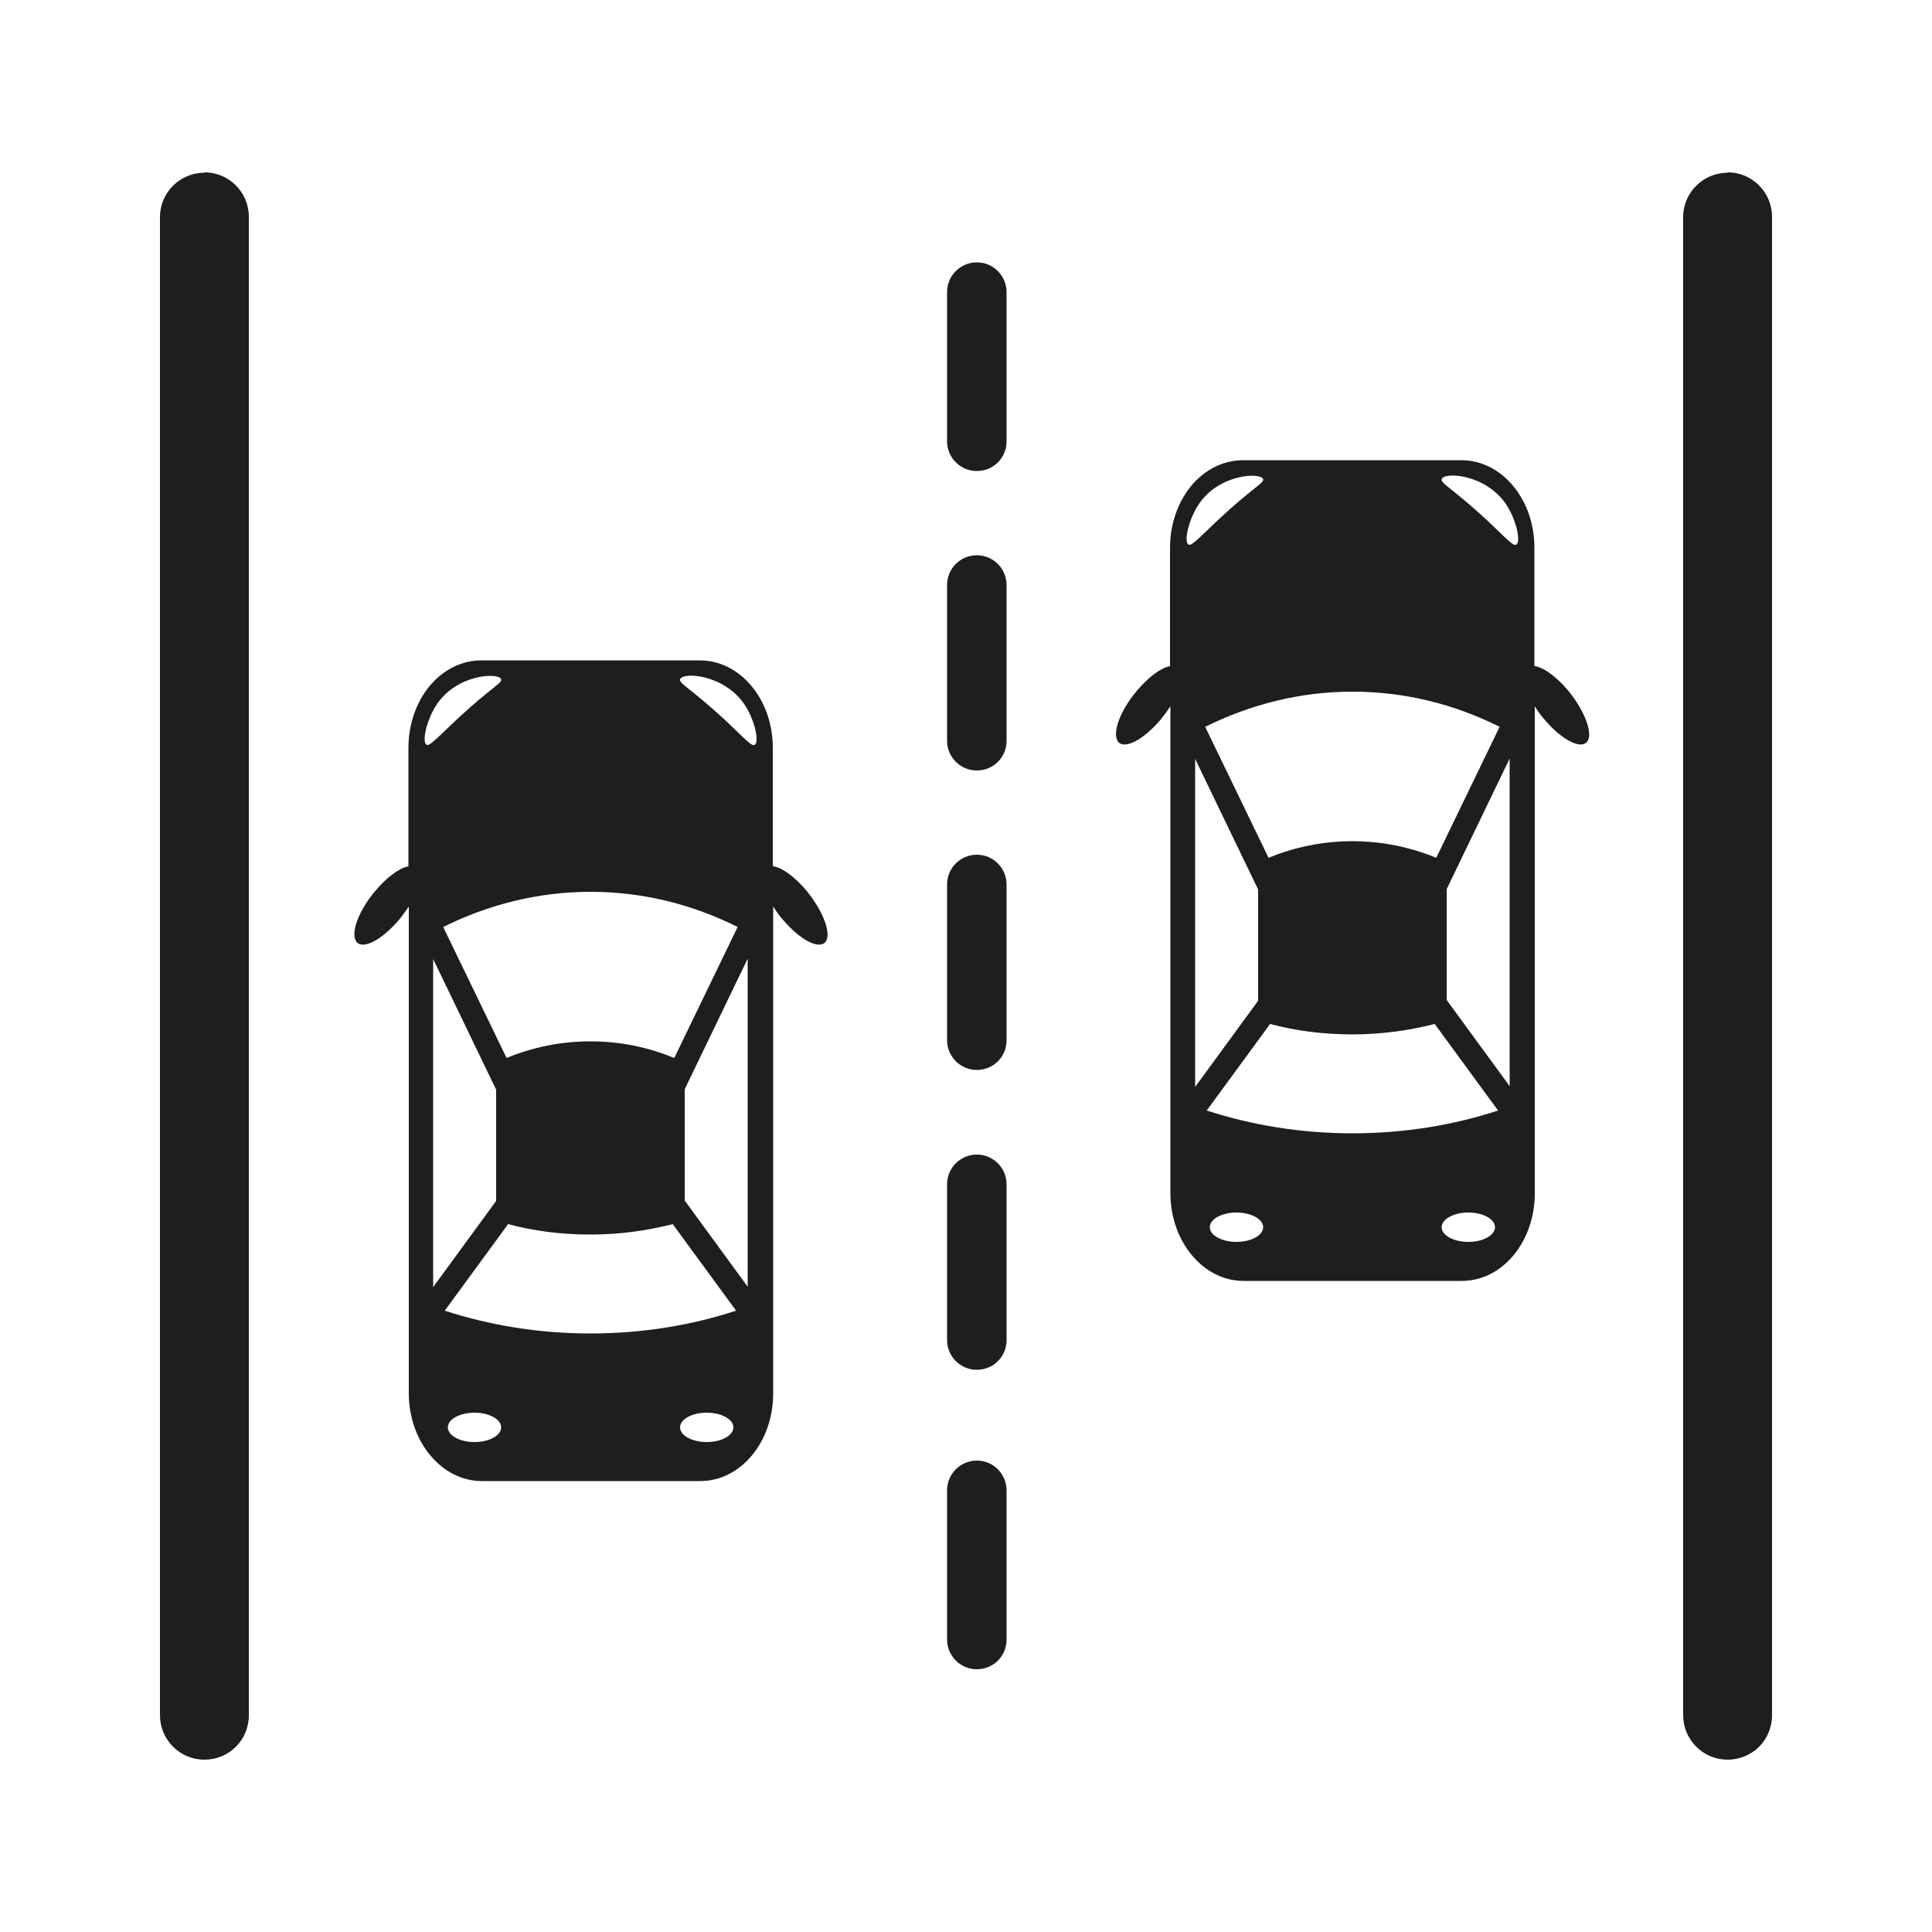 <?xml version="1.0" encoding="UTF-8"?>
<svg xmlns="http://www.w3.org/2000/svg" id="Layer_1" data-name="Layer 1" viewBox="0 0 50 50">
  <defs>
    <style>
      .cls-1 {
        fill: #1e1e1e;
      }
    </style>
  </defs>
  <path class="cls-1" d="M20,22.42v-3.07c0-.38-.08-.75-.22-1.06-.32-.72-.95-1.2-1.67-1.2h-5.65c-.73,0-1.36.49-1.67,1.2-.14.32-.22.68-.22,1.06v3.07c-.23.04-.56.28-.86.64-.44.52-.65,1.11-.48,1.32.17.2.66-.06,1.1-.58.09-.11.17-.22.25-.34v12.6c0,1.25.85,2.27,1.89,2.27h5.65c1.05,0,1.89-1.01,1.89-2.27v-12.6c.07.11.15.23.25.34.44.52.93.78,1.1.58.17-.2-.05-.79-.48-1.32-.3-.36-.63-.6-.86-.64ZM11.03,19.27c-.11-.09.01-.65.28-1.05.53-.78,1.6-.82,1.66-.64.03.1-.27.22-1.16,1.05-.51.48-.7.7-.78.64ZM15.28,23.08c1.35,0,2.63.32,3.81.91l-1.64,3.39c-.68-.28-1.41-.43-2.17-.43s-1.49.15-2.17.43l-1.64-3.39c1.17-.58,2.46-.91,3.81-.91ZM11.21,33.3v-8.48s1.63,3.38,1.63,3.38v2.88l-1.63,2.23ZM12.28,37.32c-.38,0-.69-.17-.69-.38s.31-.38.69-.38.69.17.69.38c0,.21-.31.38-.69.38ZM18.29,37.32c-.38,0-.69-.17-.69-.38s.31-.38.69-.38.69.17.69.38-.31.38-.69.38ZM15.28,34.51c-1.33,0-2.6-.21-3.77-.59l1.64-2.24c.67.18,1.38.27,2.13.27s1.46-.1,2.13-.27l1.64,2.24c-1.16.38-2.43.59-3.77.59ZM19.35,33.3l-1.63-2.23v-2.88l1.63-3.38v8.48ZM19.54,19.27c-.08.07-.27-.16-.78-.64-.89-.82-1.19-.94-1.16-1.05.06-.19,1.12-.14,1.66.64.27.4.39.96.28,1.05Z"></path>
  <path class="cls-1" d="M39.71,17.24v-3.07c0-.38-.08-.75-.22-1.06-.32-.72-.95-1.2-1.67-1.2h-5.65c-.73,0-1.36.49-1.67,1.2-.14.32-.22.68-.22,1.06v3.07c-.23.04-.56.28-.86.64-.44.52-.65,1.11-.48,1.32.17.2.66-.06,1.1-.58.09-.11.17-.22.25-.34v12.6c0,1.25.85,2.27,1.89,2.27h5.65c1.05,0,1.89-1.01,1.89-2.27v-12.6c.07.11.15.23.25.34.44.52.93.78,1.1.58.17-.2-.05-.79-.48-1.32-.3-.36-.63-.6-.86-.64ZM30.75,14.09c-.11-.09.01-.65.28-1.05.53-.78,1.6-.82,1.66-.64.03.1-.27.22-1.16,1.05-.51.48-.7.7-.78.64ZM35,17.9c1.35,0,2.63.32,3.81.91l-1.64,3.39c-.68-.28-1.41-.43-2.17-.43s-1.49.15-2.17.43l-1.64-3.39c1.17-.58,2.46-.91,3.81-.91ZM30.93,28.12v-8.48l1.63,3.38v2.88l-1.63,2.23ZM32,32.14c-.38,0-.69-.17-.69-.38s.31-.38.69-.38.69.17.69.38c0,.21-.31.38-.69.38ZM38,32.14c-.38,0-.69-.17-.69-.38s.31-.38.69-.38.69.17.69.38c0,.21-.31.38-.69.38ZM35,29.33c-1.33,0-2.6-.21-3.77-.59l1.64-2.24c.67.18,1.38.27,2.13.27s1.46-.1,2.13-.27l1.64,2.24c-1.16.38-2.43.59-3.77.59ZM37.44,25.89v-2.88l1.63-3.38v8.48s-1.63-2.23-1.63-2.23ZM39.25,14.09c-.08.07-.27-.16-.78-.64-.89-.82-1.19-.94-1.16-1.05.06-.19,1.12-.14,1.66.64.27.4.39.96.28,1.05Z"></path>
  <path class="cls-1" d="M25.28,37.8c-.42,0-.77.34-.77.77v3.7s0,.02,0,.02c0,0,0,.02,0,.02v.12c0,.42.34.77.77.77s.77-.34.77-.77v-.12s0-.02,0-.02c0,0,0-.02,0-.02v-3.7c0-.42-.34-.77-.77-.77Z"></path>
  <path class="cls-1" d="M25.28,29.88c-.42,0-.77.34-.77.77v.05s0,.04,0,.06c0,.02,0,.04,0,.06v3.7s0,.02,0,.02c0,0,0,.02,0,.02v.12c0,.42.34.77.77.77s.77-.34.77-.77v-.12s0-.02,0-.02c0,0,0-.02,0-.02v-3.7s0-.04,0-.06c0-.02,0-.04,0-.06v-.05c0-.42-.34-.77-.77-.77Z"></path>
  <path class="cls-1" d="M25.28,14.37c-.42,0-.77.34-.77.77v.05s0,.04,0,.06c0,.02,0,.04,0,.06v3.7s0,.02,0,.02c0,0,0,.02,0,.02v.12c0,.42.34.77.77.77s.77-.34.77-.77v-.12s0-.02,0-.02c0,0,0-.02,0-.02v-3.7s0-.04,0-.06c0-.02,0-.04,0-.06v-.05c0-.42-.34-.77-.77-.77Z"></path>
  <path class="cls-1" d="M25.28,6.79c-.42,0-.77.34-.77.77v3.7s0,.02,0,.02c0,0,0,.02,0,.02v.12c0,.42.34.77.77.77s.77-.34.77-.77v-.12s0-.02,0-.02c0,0,0-.02,0-.02v-3.7c0-.42-.34-.77-.77-.77Z"></path>
  <path class="cls-1" d="M25.28,22.12c-.42,0-.77.34-.77.77v.05s0,.04,0,.06c0,.02,0,.04,0,.06v3.7s0,.02,0,.02c0,0,0,.02,0,.02v.12c0,.42.34.77.77.77s.77-.34.77-.77v-.12s0-.02,0-.02c0,0,0-.02,0-.02v-3.7s0-.04,0-.06c0-.02,0-.04,0-.06v-.05c0-.42-.34-.77-.77-.77Z"></path>
  <path class="cls-1" d="M44.71,4.47c-.63,0-1.15.51-1.15,1.15v38.77c0,.63.51,1.15,1.15,1.15s1.15-.51,1.15-1.15V5.61c0-.63-.51-1.15-1.15-1.15Z"></path>
  <path class="cls-1" d="M5.29,4.47c-.63,0-1.15.51-1.15,1.15v38.77c0,.63.51,1.15,1.15,1.15s1.15-.51,1.15-1.15V5.61c0-.63-.51-1.15-1.15-1.15Z"></path>
</svg>
